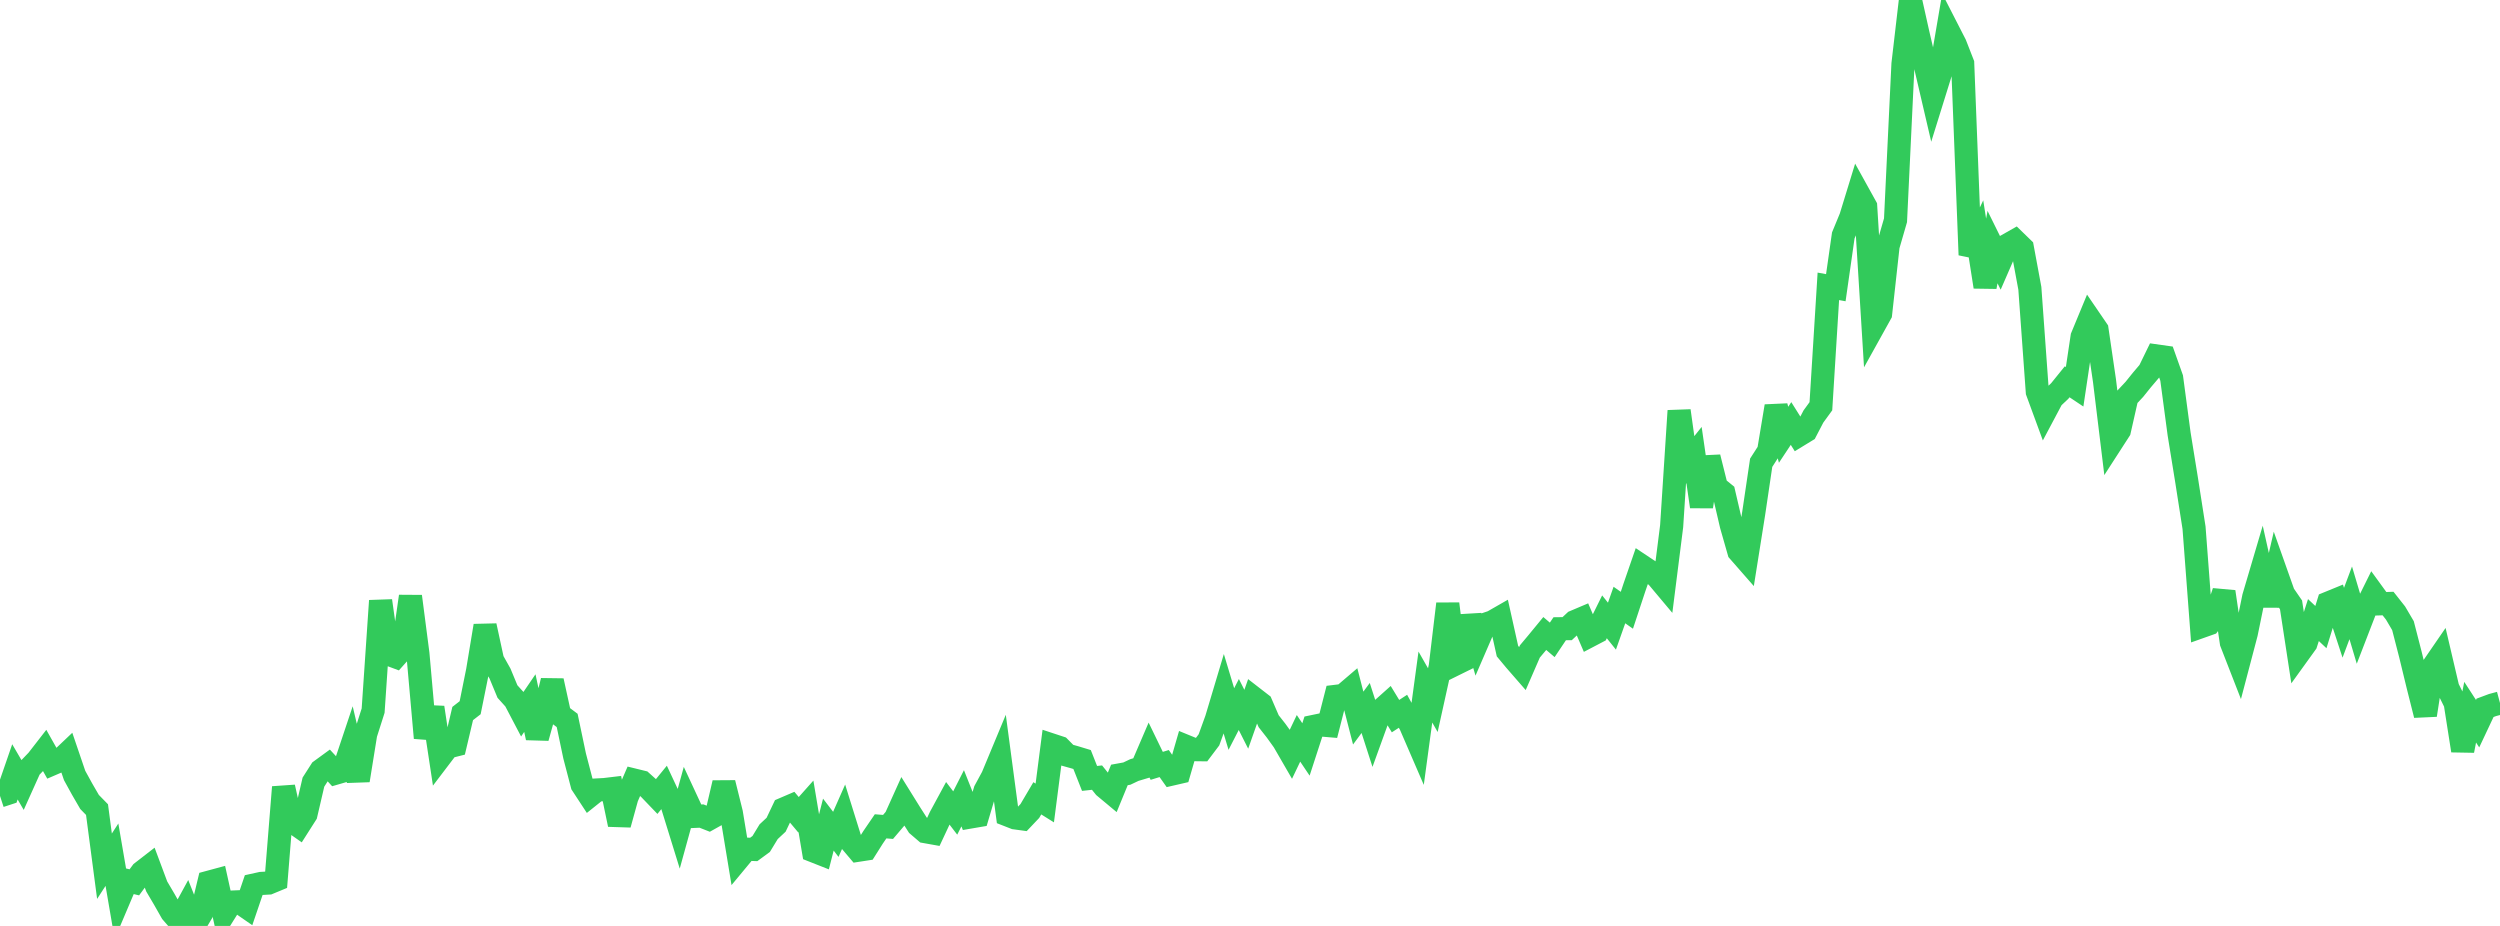 <?xml version="1.0" standalone="no"?>
<!DOCTYPE svg PUBLIC "-//W3C//DTD SVG 1.1//EN" "http://www.w3.org/Graphics/SVG/1.1/DTD/svg11.dtd">

<svg width="135" height="50" viewBox="0 0 135 50" preserveAspectRatio="none" 
  xmlns="http://www.w3.org/2000/svg"
  xmlns:xlink="http://www.w3.org/1999/xlink">


<polyline points="0.0, 42.98 0.403, 42.848 0.806, 41.68 1.209, 42.371 1.612, 41.475 2.015, 41.055 2.418, 40.536 2.821, 41.251 3.224, 41.077 3.627, 40.694 4.03, 41.877 4.433, 42.61 4.836, 43.306 5.239, 43.719 5.642, 46.776 6.045, 46.153 6.448, 48.501 6.851, 47.55 7.254, 47.646 7.657, 47.101 8.06, 46.789 8.463, 47.869 8.866, 48.553 9.269, 49.263 9.672, 49.726 10.075, 48.988 10.478, 50.0 10.881, 49.318 11.284, 47.64 11.687, 47.531 12.09, 49.358 12.493, 48.714 12.896, 48.697 13.299, 48.976 13.701, 47.795 14.104, 47.706 14.507, 47.683 14.91, 47.516 15.313, 42.506 15.716, 44.317 16.119, 44.6 16.522, 43.967 16.925, 42.235 17.328, 41.604 17.731, 41.31 18.134, 41.748 18.537, 41.631 18.94, 40.425 19.343, 42.14 19.746, 39.638 20.149, 38.374 20.552, 32.442 20.955, 35.317 21.358, 35.467 21.761, 35.016 22.164, 32.205 22.567, 35.306 22.97, 39.847 23.373, 38.207 23.776, 40.869 24.179, 40.339 24.582, 40.237 24.985, 38.53 25.388, 38.217 25.791, 36.222 26.194, 33.792 26.597, 35.654 27.0, 36.372 27.403, 37.343 27.806, 37.789 28.209, 38.558 28.612, 37.967 29.015, 39.84 29.418, 38.391 29.821, 36.763 30.224, 38.601 30.627, 38.903 31.03, 40.823 31.433, 42.366 31.836, 42.981 32.239, 42.659 32.642, 42.637 33.045, 42.589 33.448, 44.522 33.851, 43.062 34.254, 42.128 34.657, 42.227 35.06, 42.589 35.463, 43.009 35.866, 42.515 36.269, 43.377 36.672, 44.679 37.075, 43.218 37.478, 44.085 37.881, 44.067 38.284, 44.225 38.687, 43.999 39.09, 42.278 39.493, 43.899 39.896, 46.341 40.299, 45.855 40.701, 45.87 41.104, 45.575 41.507, 44.912 41.91, 44.536 42.313, 43.688 42.716, 43.515 43.119, 43.995 43.522, 43.542 43.925, 45.945 44.328, 46.104 44.731, 44.529 45.134, 45.055 45.537, 44.142 45.94, 45.436 46.343, 45.912 46.746, 45.85 47.149, 45.212 47.552, 44.622 47.955, 44.654 48.358, 44.18 48.761, 43.286 49.164, 43.934 49.567, 44.563 49.97, 44.909 50.373, 44.981 50.776, 44.119 51.179, 43.375 51.582, 43.902 51.985, 43.107 52.388, 44.119 52.791, 44.05 53.194, 42.692 53.597, 41.948 54.0, 40.979 54.403, 44.005 54.806, 44.163 55.209, 44.218 55.612, 43.793 56.015, 43.109 56.418, 43.361 56.821, 40.238 57.224, 40.371 57.627, 40.779 58.03, 40.892 58.433, 41.014 58.836, 42.035 59.239, 41.991 59.642, 42.492 60.045, 42.828 60.448, 41.847 60.851, 41.774 61.254, 41.583 61.657, 41.462 62.06, 40.524 62.463, 41.356 62.866, 41.232 63.269, 41.801 63.672, 41.708 64.075, 40.315 64.478, 40.48 64.881, 40.485 65.284, 39.951 65.687, 38.838 66.09, 37.491 66.493, 38.828 66.896, 38.043 67.299, 38.84 67.701, 37.698 68.104, 38.01 68.507, 38.944 68.91, 39.457 69.313, 40.018 69.716, 40.715 70.119, 39.87 70.522, 40.47 70.925, 39.231 71.328, 39.147 71.731, 39.181 72.134, 37.603 72.537, 37.554 72.94, 37.21 73.343, 38.776 73.746, 38.231 74.149, 39.482 74.552, 38.369 74.955, 38.009 75.358, 38.671 75.761, 38.409 76.164, 39.142 76.567, 40.074 76.97, 37.1 77.373, 37.808 77.776, 35.984 78.179, 32.607 78.582, 35.863 78.985, 35.664 79.388, 33.271 79.791, 34.648 80.194, 33.716 80.597, 33.58 81.0, 33.349 81.403, 35.16 81.806, 35.644 82.209, 36.107 82.612, 35.18 83.015, 34.699 83.418, 34.209 83.821, 34.553 84.224, 33.952 84.627, 33.947 85.03, 33.57 85.433, 33.399 85.836, 34.335 86.239, 34.124 86.642, 33.309 87.045, 33.812 87.448, 32.671 87.851, 32.955 88.254, 31.736 88.657, 30.568 89.06, 30.836 89.463, 31.118 89.866, 31.598 90.269, 28.411 90.672, 22.183 91.075, 25.08 91.478, 24.574 91.881, 27.357 92.284, 24.693 92.687, 26.305 93.09, 26.633 93.493, 28.363 93.896, 29.774 94.299, 30.234 94.701, 27.708 95.104, 24.988 95.507, 24.36 95.91, 21.936 96.313, 23.478 96.716, 22.869 97.119, 23.511 97.522, 23.265 97.925, 22.491 98.328, 21.937 98.731, 15.462 99.134, 15.536 99.537, 12.715 99.94, 11.738 100.343, 10.426 100.746, 11.154 101.149, 17.664 101.552, 16.938 101.955, 13.285 102.358, 11.894 102.761, 3.458 103.164, 0.0 103.567, 1.804 103.97, 3.544 104.373, 5.272 104.776, 3.976 105.179, 1.612 105.582, 2.399 105.985, 3.431 106.388, 13.764 106.791, 12.916 107.194, 15.488 107.597, 13.343 108.0, 14.159 108.403, 13.232 108.806, 13.003 109.209, 13.395 109.612, 15.569 110.015, 21.157 110.418, 22.254 110.821, 21.495 111.224, 21.116 111.627, 20.617 112.03, 20.886 112.433, 18.19 112.836, 17.216 113.239, 17.806 113.642, 20.555 114.045, 23.865 114.448, 23.241 114.851, 21.457 115.254, 21.027 115.657, 20.526 116.06, 20.051 116.463, 19.223 116.866, 19.28 117.269, 20.414 117.672, 23.431 118.075, 25.92 118.478, 28.499 118.881, 33.829 119.284, 33.686 119.687, 33.148 120.09, 31.957 120.493, 34.698 120.896, 35.733 121.299, 34.202 121.701, 32.241 122.104, 30.877 122.507, 32.679 122.91, 30.939 123.313, 32.077 123.716, 32.663 124.119, 35.295 124.522, 34.736 124.925, 33.484 125.328, 33.863 125.731, 32.565 126.134, 32.4 126.537, 33.628 126.94, 32.553 127.343, 33.908 127.746, 32.864 128.149, 32.05 128.552, 32.605 128.955, 32.591 129.358, 33.102 129.761, 33.786 130.164, 35.351 130.567, 37.012 130.97, 38.613 131.373, 36.017 131.776, 35.43 132.179, 37.149 132.582, 37.965 132.985, 40.533 133.388, 38.458 133.791, 39.078 134.194, 38.222 134.597, 38.072 135.0, 37.964" fill="none" stroke="#32ca5b" stroke-width="1.25"/>

</svg>